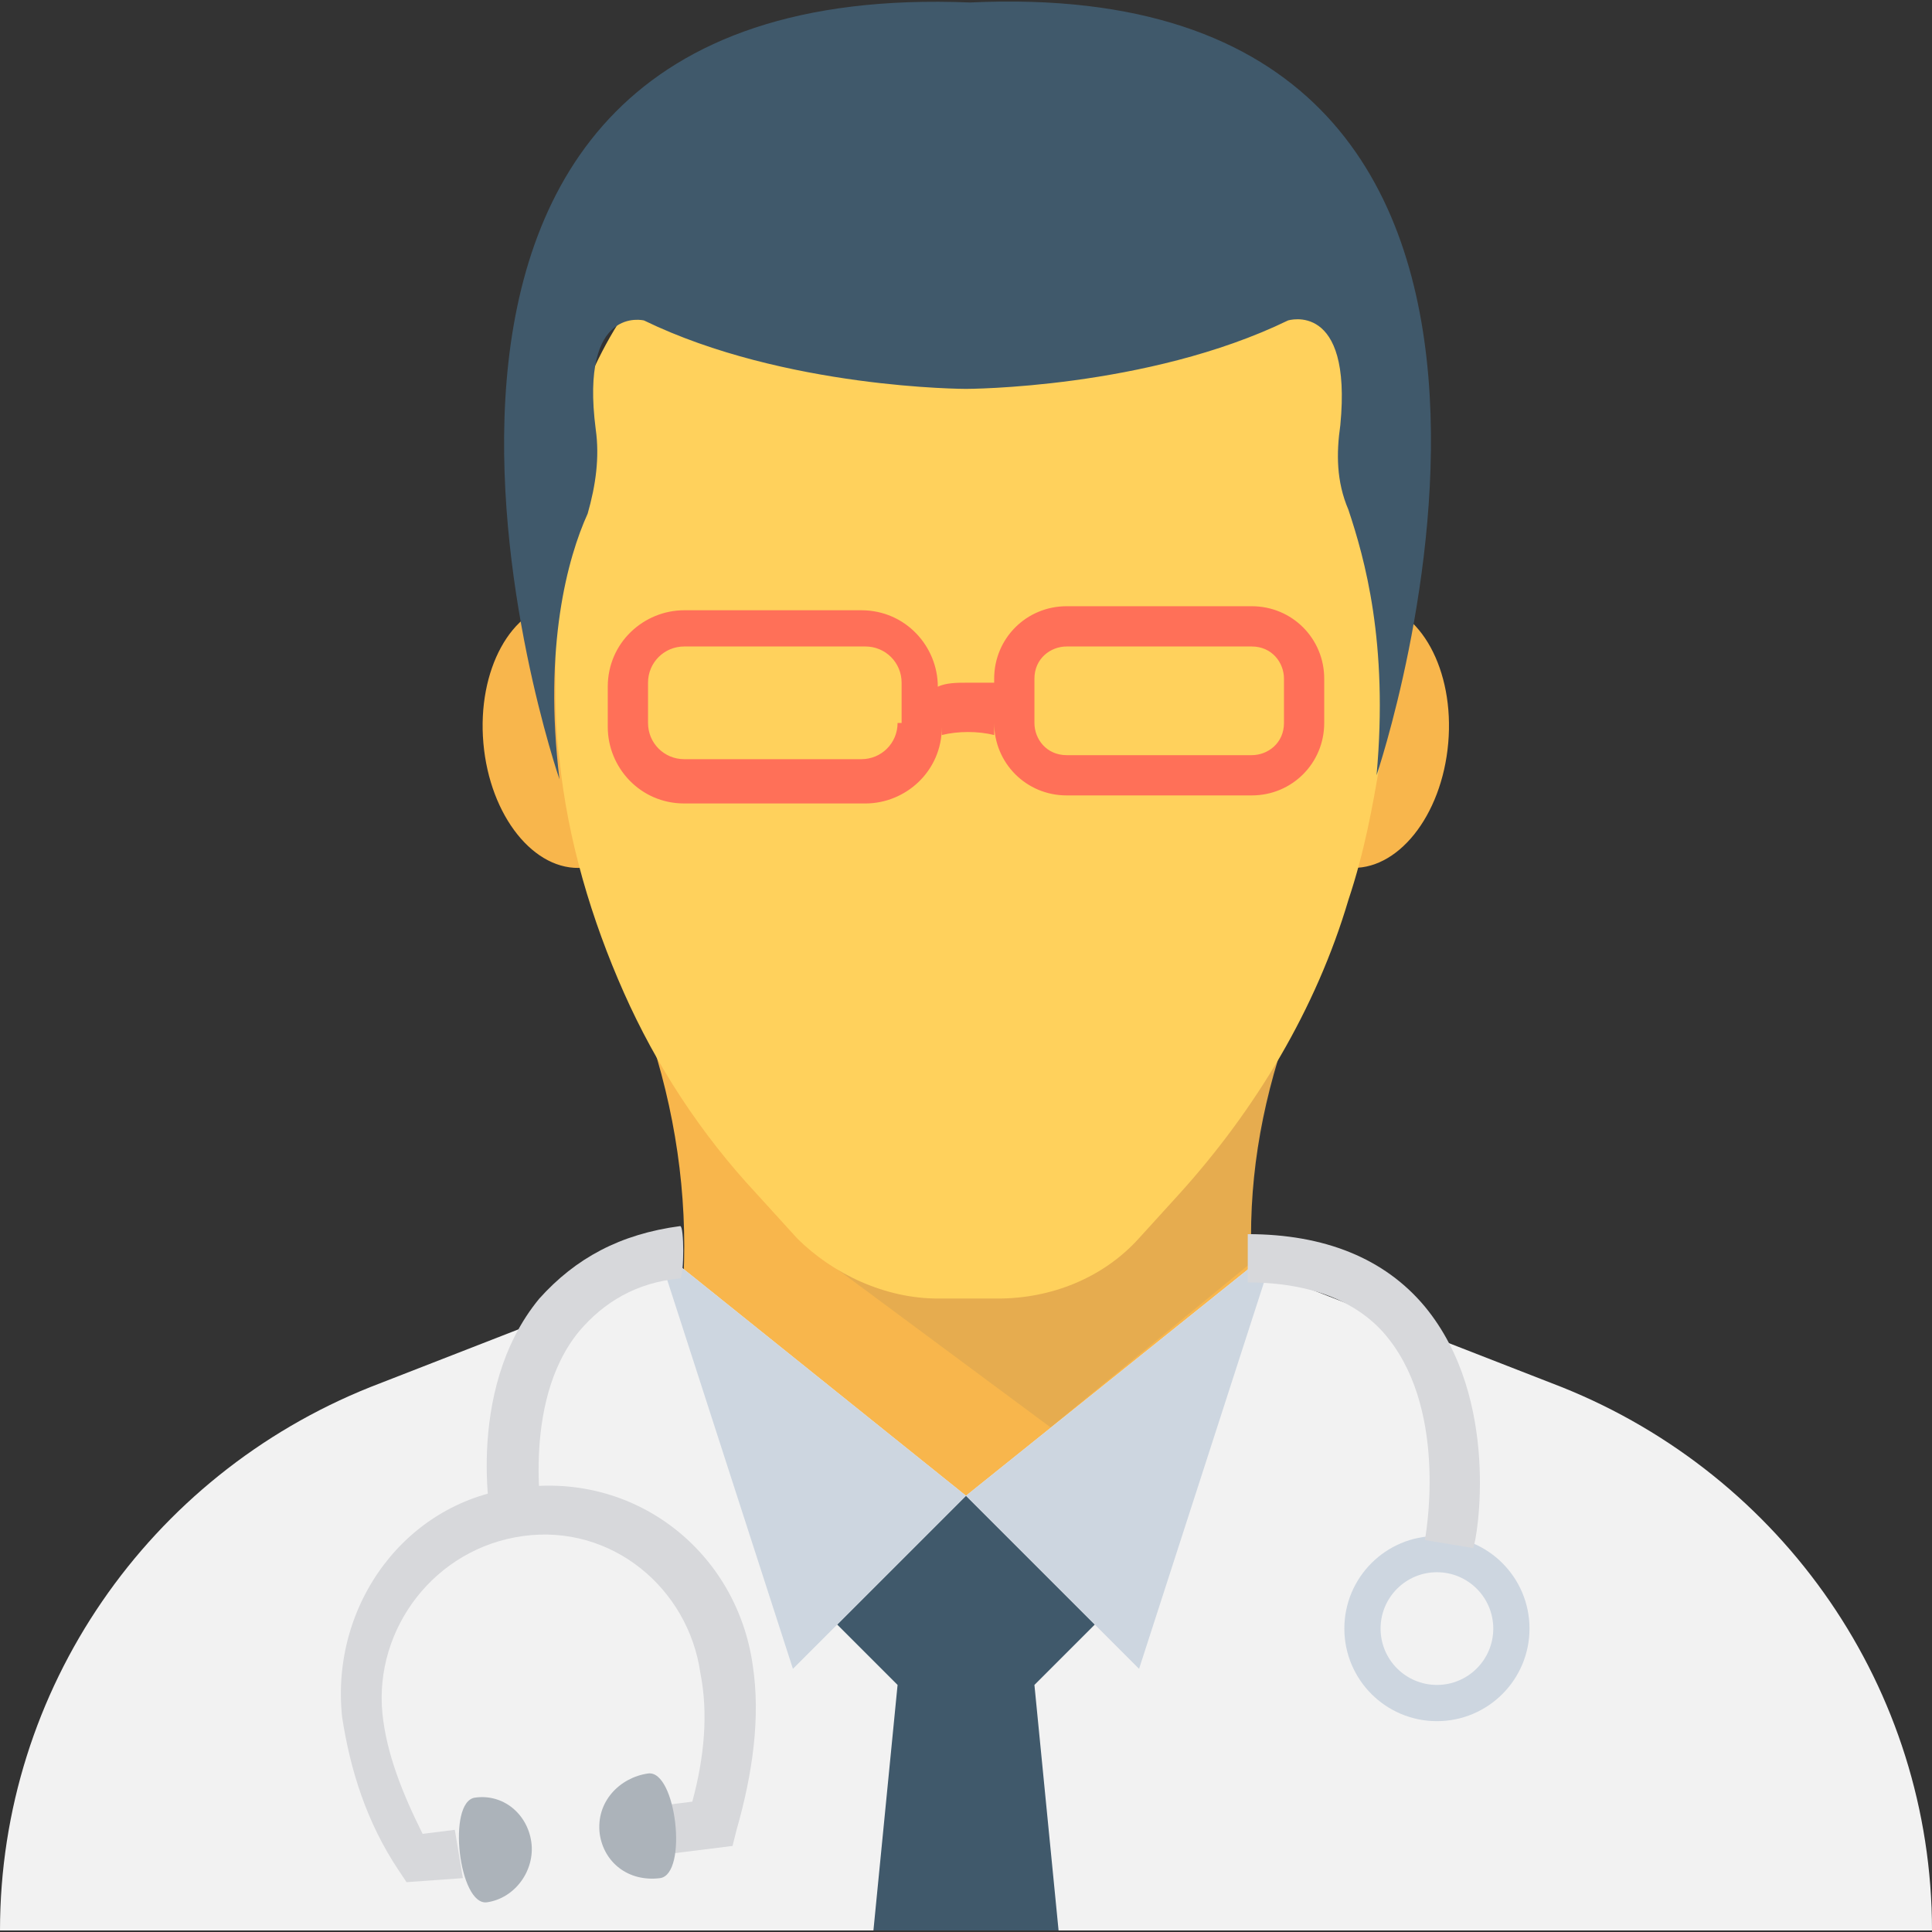 <?xml version="1.0" encoding="iso-8859-1"?>
<!-- Generator: Adobe Illustrator 19.0.0, SVG Export Plug-In . SVG Version: 6.00 Build 0)  -->
<svg version="1.1" id="Capa_1" xmlns="http://www.w3.org/2000/svg" xmlns:xlink="http://www.w3.org/1999/xlink" x="0px" y="0px"
	 viewBox="0 0 512 512" style="enable-background:new 0 0 512 512;" xml:space="preserve">
<rect x="0" y="0" width="512" height="512" fill="#333333" stroke="none"/>
<path style="fill:#F8B64C;" d="M331.733,335.591c0,20.267,4.267,40.533,12.8,60.8c-58.667,12.8-117.333,12.8-176,0
	c17.067-43.733,17.067-88.533,0-132.267c58.667-12.8,117.333-12.8,176,0c-1.067,3.2-2.133,5.333-3.2,8.533l0,0
	C333.867,293.991,330.667,314.258,331.733,335.591L331.733,335.591z"/>
<path style="fill:#F2F2F2;" d="M331.733,335.591L331.733,335.591L256,396.391l-75.733-60.8l0,0l-82.133,32
	C39.467,391.058,0,447.591,0,511.591l0,0h256h256l0,0c0-64-39.467-120.533-98.133-144L331.733,335.591z"/>
<g>
	<polygon style="fill:#40596B;" points="290.133,430.525 256,396.391 221.867,430.525 237.867,446.525 231.467,511.591 
		280.533,511.591 274.133,446.525 	"/>
	<path style="opacity:0.1;fill:#40596B;enable-background:new    ;" d="M341.333,272.658c-6.4,20.267-10.667,41.6-9.6,61.867l0,0
		L278.4,378.258l-61.867-45.867l33.067-41.6L341.333,272.658z"/>
</g>
<g>
	
		<ellipse transform="matrix(-0.087 -0.996 0.996 -0.087 -29.398 362.725)" style="fill:#F8B64C;" cx="151.489" cy="194.832" rx="35.2" ry="23.467"/>
	
		<ellipse transform="matrix(0.087 -0.996 0.996 0.087 134.998 537.003)" style="fill:#F8B64C;" cx="360.518" cy="194.839" rx="35.2" ry="23.467"/>
</g>
<path style="fill:#FFD15C;" d="M366.933,142.525v36.267c0,7.467,0,14.933-1.067,22.4c-2.133,12.8-4.267,24.533-8.533,37.333
	c-8.533,28.8-24.533,55.467-44.8,77.867l-10.667,11.733c-9.6,10.667-23.467,16-37.333,16h-16c-13.867,0-27.733-6.4-37.333-16
	l-10.667-11.733c-14.933-16-26.667-34.133-35.2-53.333c-8.533-19.2-14.933-40.533-17.067-61.867
	c-1.067-7.467-1.067-14.933-1.067-22.4c0-1.067,0-1.067,0-2.133v-33.067c0-10.667,1.067-20.267,4.267-29.867
	c12.8-45.867,55.467-80,106.667-80c50.133,0,92.8,34.133,105.6,80C364.8,122.258,366.933,131.858,366.933,142.525z"/>
<g>
	<polygon style="fill:#CDD6E0;" points="256,396.391 331.733,335.591 336,336.658 301.867,442.258 	"/>
	<polygon style="fill:#CDD6E0;" points="256,396.391 180.267,335.591 176,336.658 210.133,442.258 	"/>
</g>
<g>
	<path style="fill:#ACB3BA;" d="M354.133,323.858C354.133,324.925,354.133,324.925,354.133,323.858L354.133,323.858L354.133,323.858
		z"/>
	<path style="fill:#ACB3BA;" d="M355.2,323.858L355.2,323.858C355.2,324.925,355.2,324.925,355.2,323.858L355.2,323.858z"/>
</g>
<path style="fill:#40596B;" d="M364.8,205.458c3.2-35.2-3.2-57.6-7.467-70.4c-3.2-7.467-3.2-14.933-2.133-22.4
	c3.2-33.067-13.867-27.733-13.867-27.733C304,103.058,256,103.058,256,103.058s-48,0-85.333-18.133c0,0-17.067-4.267-12.8,28.8
	c1.067,7.467,0,14.933-2.133,22.4c-5.333,11.733-11.733,35.2-7.467,70.4c0,0-73.6-213.333,108.8-205.867
	C437.333-7.875,364.8,205.458,364.8,205.458z"/>
<circle style="fill:#CDD6E0;" cx="380.8" cy="431.591" r="24.533"/>
<circle style="fill:#F2F2F2;" cx="380.8" cy="431.591" r="14.933"/>
<g>
	<path style="fill:#D7D8DB;" d="M390.4,410.258l-12.8-2.133c0,0,6.4-33.067-9.6-53.333c-7.467-9.6-20.267-14.933-37.333-14.933
		v-12.8c20.267,0,36.267,6.4,46.933,19.2C397.867,370.791,391.467,408.125,390.4,410.258z"/>
	<path style="fill:#D7D8DB;" d="M180.267,324.925c-16,2.133-27.733,8.533-37.333,19.2c-20.267,24.533-12.8,61.867-11.733,62.933
		l12.8-2.133c0,0-6.4-33.067,9.6-52.267c6.4-7.467,14.933-12.8,26.667-13.867C181.333,337.725,181.333,324.925,180.267,324.925z"/>
	<path style="fill:#D7D8DB;" d="M107.733,498.791l-2.133-3.2c-8.533-12.8-12.8-26.667-14.933-40.533
		c-3.2-29.867,17.067-57.6,46.933-60.8c30.933-4.267,57.6,17.067,61.867,46.933c2.133,13.867,0,28.8-4.267,43.733l-1.067,4.267
		l-17.067,2.133l-2.133-12.8l8.533-1.067c3.2-11.733,4.267-23.467,2.133-34.133c-3.2-22.4-23.467-39.467-46.933-36.267
		c-23.467,3.2-39.467,24.533-37.333,46.933c1.067,10.667,5.333,21.333,10.667,32l8.533-1.067l2.133,12.8L107.733,498.791z"/>
</g>
<g>
	<path style="fill:#ACB3BA;" d="M140.8,488.125c1.067,7.467-4.267,14.933-11.733,16c-7.467,1.067-10.667-26.667-3.2-27.733
		C133.333,475.325,139.733,480.658,140.8,488.125z"/>
	<path style="fill:#ACB3BA;" d="M158.933,485.991c1.067,7.467,7.467,12.8,16,11.733c7.467-1.067,4.267-28.8-3.2-27.733
		C164.267,471.058,157.867,477.458,158.933,485.991z"/>
</g>
<path style="fill:#FF7058;" d="M331.733,160.658h-49.067c-10.667,0-19.2,8.533-19.2,19.2v1.067c-2.133,0-5.333,0-7.467,0
	c-2.133,0-5.333,0-7.467,1.067l0,0c0-10.667-8.533-20.267-20.267-20.267h-46.933c-10.667,0-20.267,8.533-20.267,20.267v10.667
	c0,10.667,8.533,20.267,20.267,20.267h48c10.667,0,20.267-8.533,20.267-20.267v2.133c4.267-1.067,9.6-1.067,13.867,0v-3.2
	c0,10.667,8.533,19.2,19.2,19.2h49.067c10.667,0,19.2-8.533,19.2-19.2v-11.733C350.933,169.191,342.4,160.658,331.733,160.658z
	 M237.867,191.591c0,5.333-4.267,9.6-9.6,9.6h-46.933c-5.333,0-9.6-4.267-9.6-9.6v-10.667c0-5.333,4.267-9.6,9.6-9.6h48
	c5.333,0,9.6,4.267,9.6,9.6v10.667H237.867z M340.267,191.591c0,5.333-4.267,8.533-8.533,8.533h-49.067
	c-5.333,0-8.533-4.267-8.533-8.533v-11.733c0-5.333,4.267-8.533,8.533-8.533h49.067c5.333,0,8.533,4.267,8.533,8.533V191.591z"/>
<g>
</g>
<g>
</g>
<g>
</g>
<g>
</g>
<g>
</g>
<g>
</g>
<g>
</g>
<g>
</g>
<g>
</g>
<g>
</g>
<g>
</g>
<g>
</g>
<g>
</g>
<g>
</g>
<g>
</g>
</svg>

